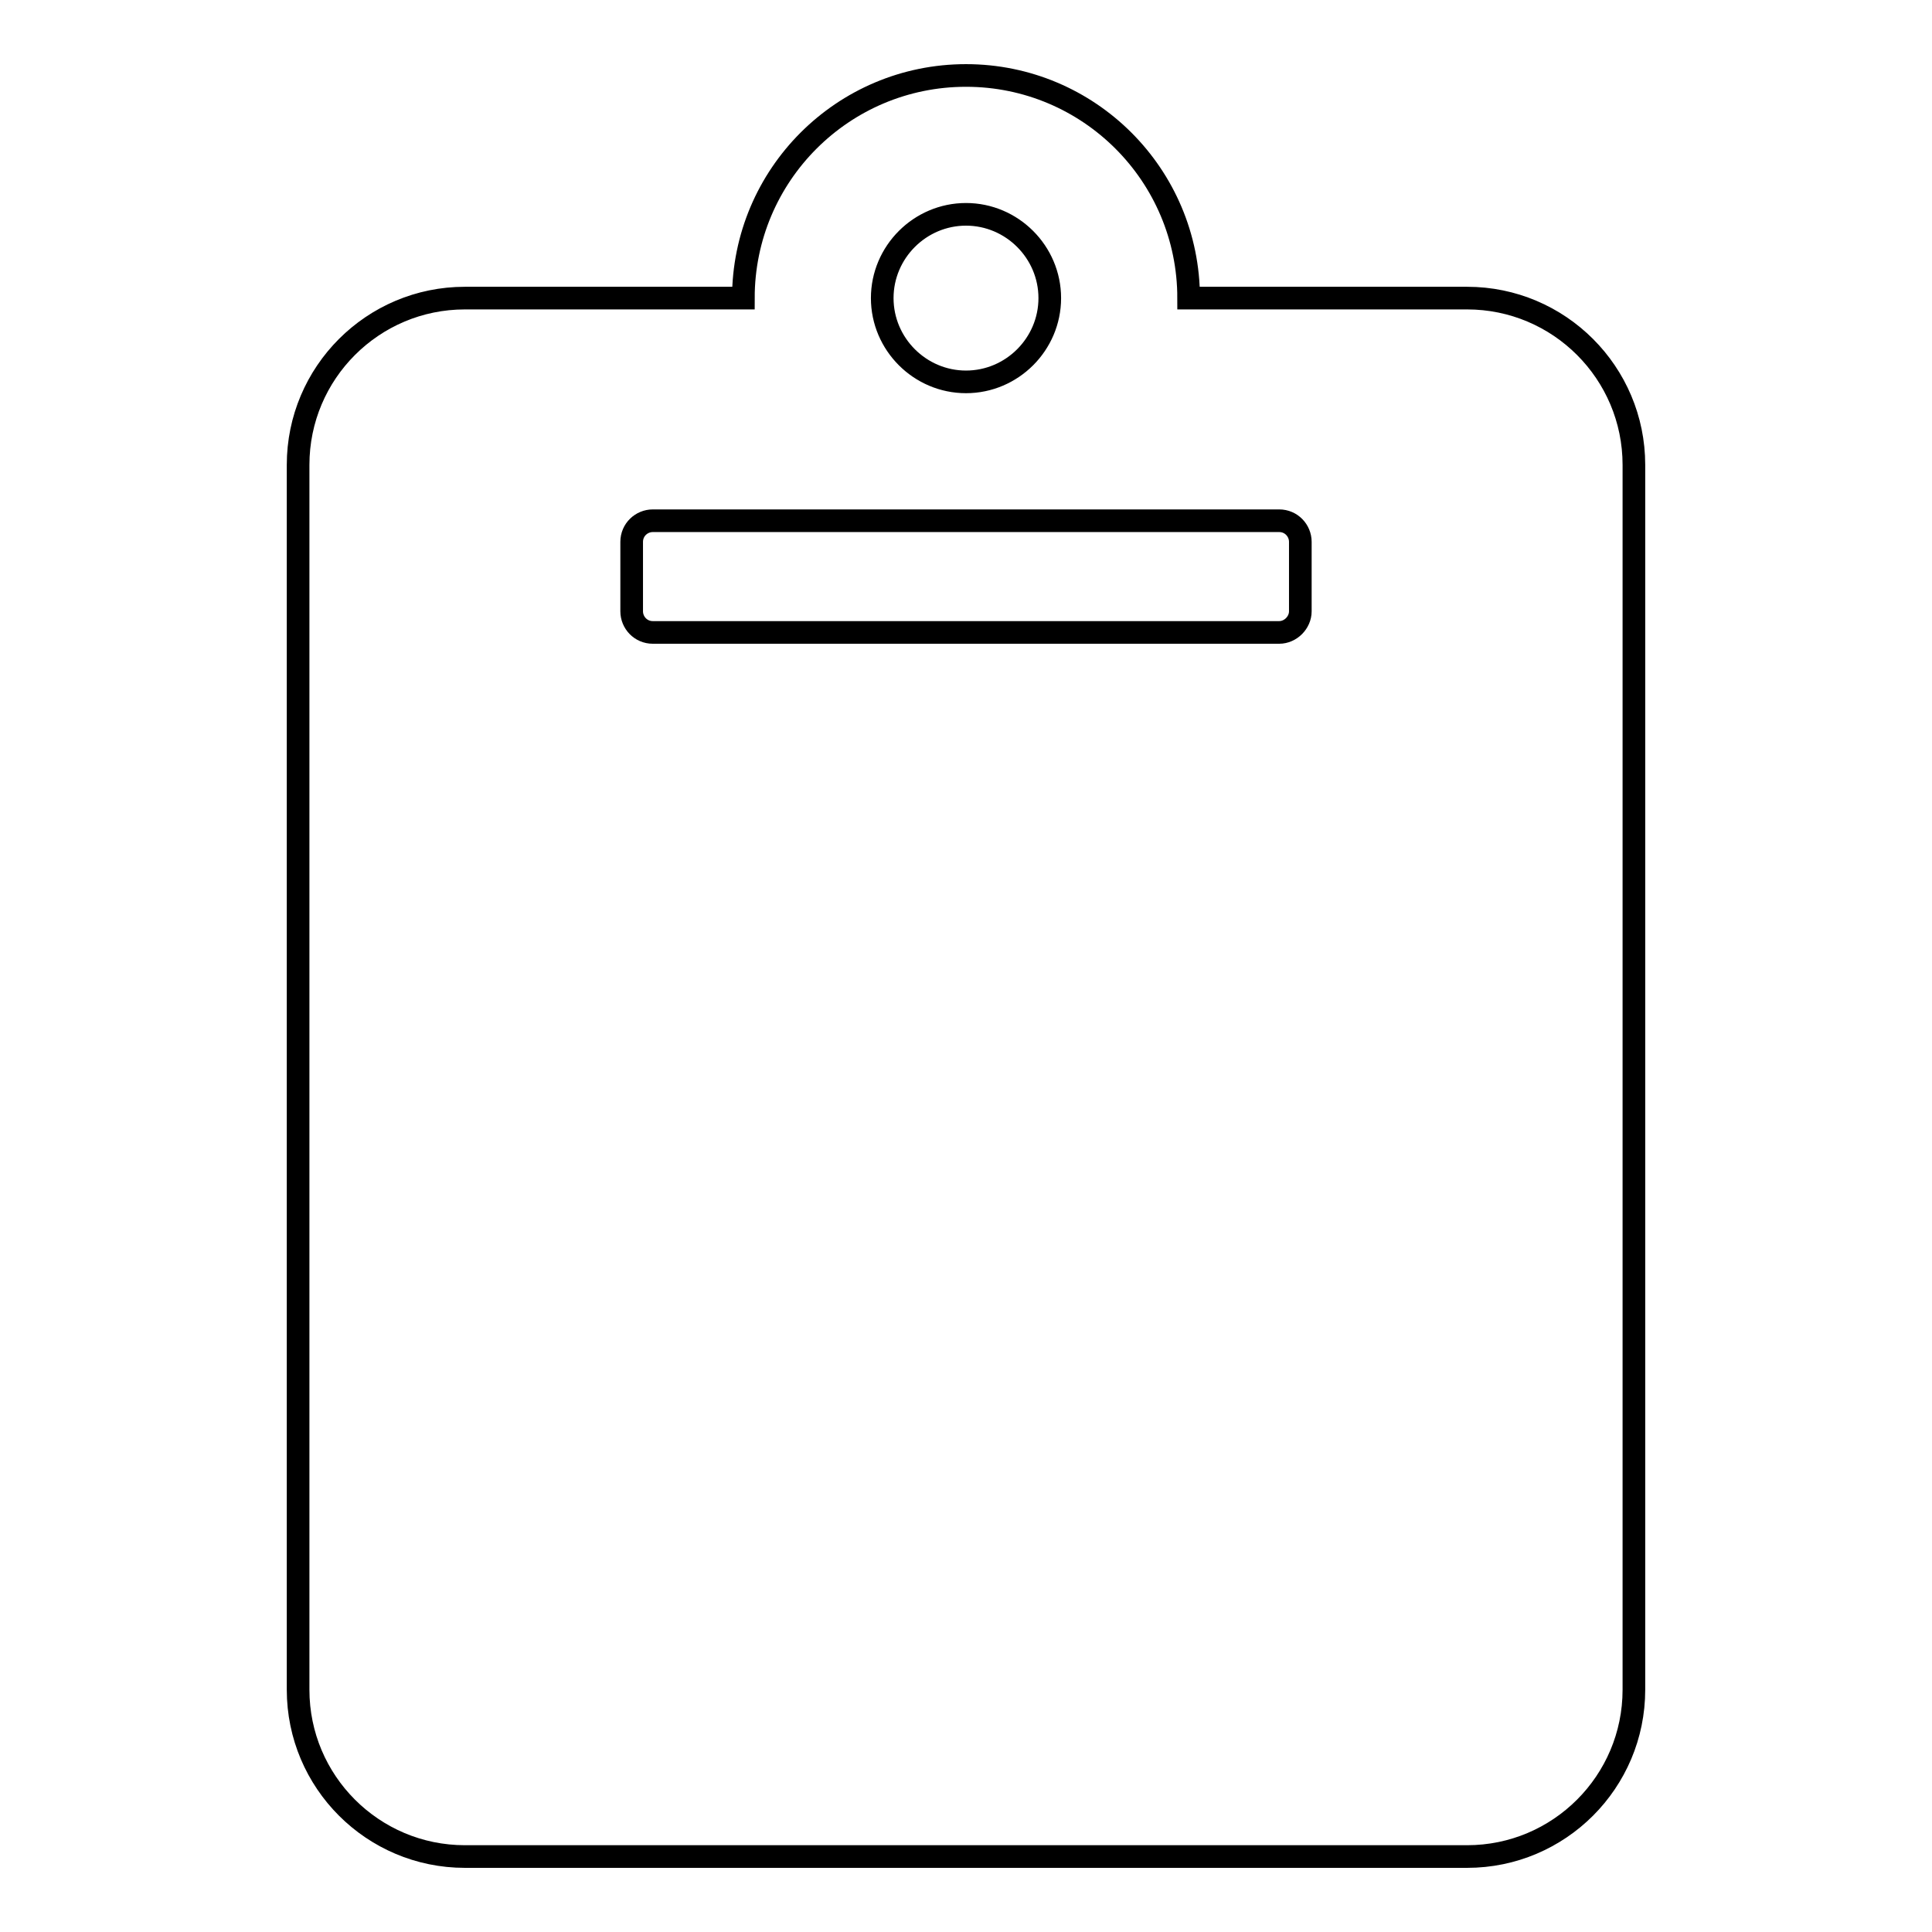 <?xml version="1.0" encoding="utf-8"?>
<!-- Svg Vector Icons : http://www.onlinewebfonts.com/icon -->
<!DOCTYPE svg PUBLIC "-//W3C//DTD SVG 1.1//EN" "http://www.w3.org/Graphics/SVG/1.1/DTD/svg11.dtd">
<svg version="1.1" xmlns="http://www.w3.org/2000/svg" xmlns:xlink="http://www.w3.org/1999/xlink" x="0px" y="0px" viewBox="0 0 256 256" enable-background="new 0 0 256 256" xml:space="preserve">
<g> <path stroke-width="3" fill-opacity="0" stroke="#000000"  d="M216.5,61.6v162.3c0,12.2-9.9,22.1-22.1,22.1H61.6c-12.2,0-22.1-9.9-22.1-22.1V61.6 c0-12.2,9.9-22.1,22.1-22.1h36.9C98.5,23.2,111.7,10,128,10c16.3,0,29.5,13.2,29.5,29.5h36.9C206.6,39.5,216.5,49.4,216.5,61.6z  M128,28.4c-6.1,0-11.1,5-11.1,11.1c0,6.1,5,11.1,11.1,11.1s11.1-5,11.1-11.1C139.1,33.4,134.1,28.4,128,28.4 M172.3,81v-9.2 c0-1.5-1.2-2.8-2.8-2.8h-83c-1.5,0-2.8,1.2-2.8,2.8V81c0,1.5,1.2,2.8,2.8,2.8h83C171,83.8,172.3,82.5,172.3,81z"/></g>
</svg>